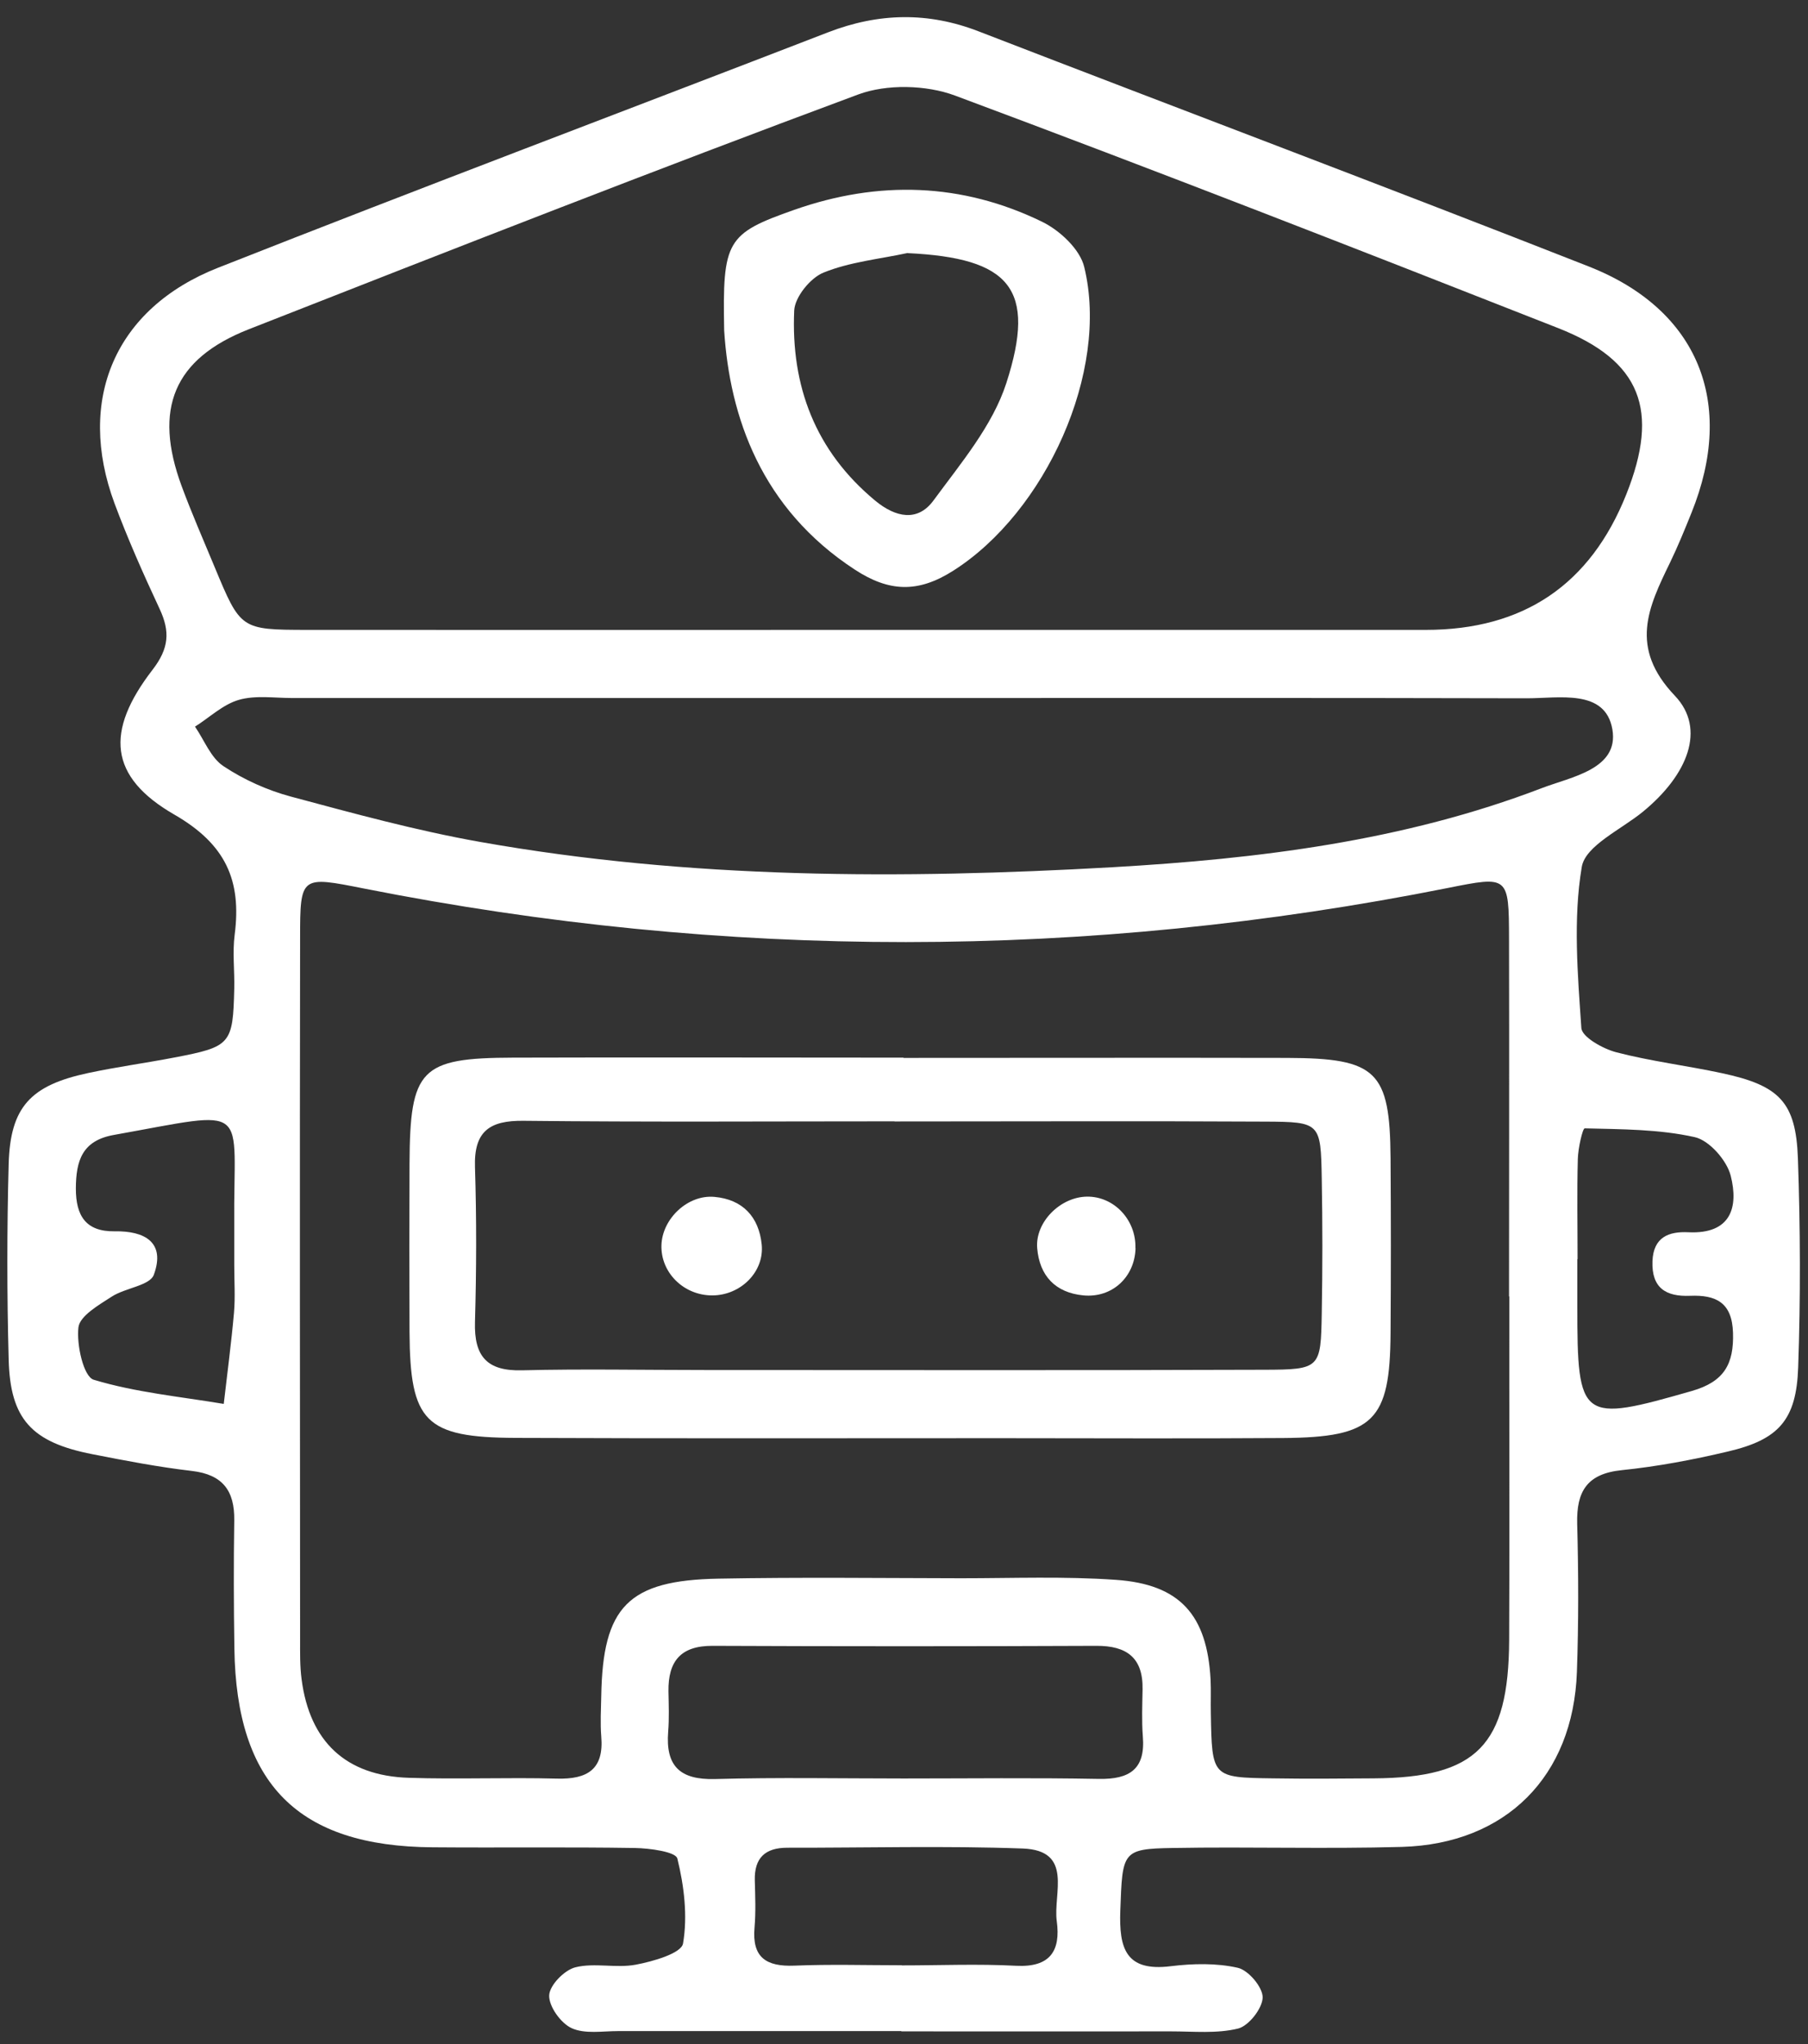 <?xml version="1.0" encoding="UTF-8"?>
<svg xmlns="http://www.w3.org/2000/svg" viewBox="0 0 69 78" fill="none">
  <rect x="0" y="0" width="69" height="78" fill="#333333" stroke="none"/>
  <g clip-path="url(#clip0_2093_151)">
    <path d="M34.398 77.505C30.794 77.505 27.194 77.505 23.59 77.505C22.992 77.505 22.318 77.624 21.813 77.392C21.401 77.202 20.943 76.563 20.959 76.141C20.974 75.755 21.54 75.173 21.963 75.07C22.689 74.89 23.513 75.111 24.259 74.972C24.918 74.848 26 74.54 26.067 74.164C26.247 73.113 26.108 71.965 25.85 70.92C25.789 70.662 24.795 70.528 24.228 70.518C21.654 70.477 19.084 70.513 16.51 70.492C11.381 70.456 9.017 68.088 8.945 62.902C8.92 61.275 8.915 59.643 8.94 58.016C8.956 56.888 8.503 56.27 7.329 56.131C6.052 55.982 4.79 55.74 3.528 55.492C1.211 55.039 0.387 54.159 0.331 51.873C0.264 49.385 0.264 46.898 0.331 44.411C0.393 42.238 1.17 41.414 3.364 40.946C4.45 40.714 5.557 40.565 6.654 40.354C8.812 39.942 8.889 39.849 8.94 37.722C8.956 37.038 8.868 36.342 8.956 35.668C9.223 33.603 8.621 32.218 6.654 31.085C4.151 29.643 4.007 27.913 5.82 25.56C6.453 24.741 6.494 24.098 6.093 23.238C5.475 21.914 4.883 20.581 4.373 19.216C2.905 15.261 4.383 11.765 8.327 10.215C16.062 7.162 23.842 4.232 31.597 1.235C33.528 0.488 35.418 0.447 37.354 1.199C45.108 4.196 52.894 7.126 60.633 10.169C64.825 11.817 66.246 15.385 64.552 19.571C64.295 20.21 64.037 20.843 63.738 21.461C62.899 23.186 62.168 24.71 63.919 26.549C65.124 27.815 64.408 29.571 62.709 30.967C61.88 31.651 60.5 32.269 60.366 33.083C60.031 35.081 60.211 37.182 60.35 39.226C60.371 39.571 61.169 40.019 61.679 40.153C63.002 40.498 64.372 40.663 65.711 40.951C67.904 41.42 68.537 42.048 68.615 44.2C68.707 46.857 68.718 49.519 68.625 52.176C68.558 54.19 67.878 54.936 65.942 55.389C64.609 55.704 63.254 55.961 61.895 56.1C60.572 56.234 60.16 56.903 60.191 58.144C60.242 60.029 60.247 61.919 60.18 63.803C60.041 67.778 57.477 70.364 53.497 70.477C50.582 70.559 47.663 70.466 44.748 70.518C42.817 70.549 42.838 70.662 42.755 72.902C42.704 74.344 42.956 75.245 44.681 75.029C45.526 74.926 46.422 74.905 47.24 75.09C47.647 75.183 48.193 75.832 48.188 76.223C48.178 76.64 47.657 77.305 47.251 77.408C46.437 77.608 45.551 77.516 44.691 77.516C41.262 77.521 37.828 77.516 34.398 77.516V77.505ZM57.59 49.473C57.59 44.931 57.601 40.39 57.59 35.843C57.585 33.407 57.57 33.423 55.247 33.886C41.468 36.631 27.683 36.636 13.899 33.907C11.479 33.428 11.453 33.407 11.453 35.802C11.438 44.715 11.448 53.628 11.453 62.542C11.453 63.057 11.443 63.577 11.51 64.081C11.819 66.46 13.199 67.763 15.598 67.84C17.483 67.902 19.367 67.82 21.252 67.871C22.416 67.902 23.054 67.521 22.946 66.26C22.905 65.75 22.936 65.23 22.946 64.72C23.003 61.311 23.971 60.302 27.421 60.24C30.505 60.183 33.59 60.219 36.679 60.225C38.651 60.225 40.629 60.147 42.59 60.286C45.036 60.456 46.066 61.63 46.2 64.087C46.221 64.514 46.2 64.941 46.21 65.374C46.252 67.82 46.252 67.83 48.574 67.861C49.861 67.882 51.143 67.871 52.431 67.861C56.36 67.835 57.575 66.605 57.595 62.583C57.616 58.211 57.595 53.84 57.601 49.468L57.59 49.473ZM34.352 24.036H54.413C58.141 24.036 60.692 22.312 62.065 18.866C63.347 15.648 62.631 13.768 59.47 12.522C51.813 9.51 44.151 6.518 36.442 3.645C35.346 3.238 33.842 3.202 32.755 3.604C24.965 6.497 17.225 9.53 9.486 12.568C6.623 13.696 5.851 15.606 6.927 18.536C7.313 19.582 7.761 20.601 8.188 21.631C9.182 24.02 9.182 24.031 11.716 24.036C19.259 24.041 26.803 24.036 34.347 24.036H34.352ZM34.568 26.636C26.762 26.636 18.961 26.636 11.154 26.636C10.47 26.636 9.744 26.523 9.11 26.708C8.508 26.883 7.998 27.378 7.442 27.728C7.797 28.243 8.044 28.917 8.528 29.236C9.301 29.751 10.197 30.153 11.093 30.395C13.492 31.039 15.897 31.698 18.338 32.13C26.324 33.546 34.393 33.551 42.452 33.093C48.018 32.774 53.569 32.094 58.836 30.076C59.959 29.643 61.792 29.355 61.535 27.836C61.267 26.27 59.49 26.652 58.244 26.646C50.356 26.626 42.462 26.636 34.573 26.636H34.568ZM34.486 67.866C36.973 67.866 39.455 67.835 41.937 67.882C43.111 67.902 43.718 67.511 43.615 66.26C43.569 65.662 43.595 65.06 43.605 64.462C43.626 63.258 43.002 62.799 41.844 62.804C36.962 62.825 32.076 62.825 27.194 62.804C25.979 62.799 25.495 63.391 25.511 64.54C25.521 65.055 25.541 65.57 25.5 66.079C25.397 67.387 25.943 67.923 27.287 67.887C29.681 67.82 32.086 67.866 34.486 67.866ZM8.94 48.283C8.94 47.769 8.94 47.254 8.94 46.739C8.894 42.094 9.692 42.352 4.342 43.309C3.127 43.526 2.9 44.303 2.895 45.354C2.895 46.389 3.271 47.001 4.373 46.986C5.526 46.965 6.324 47.408 5.871 48.644C5.717 49.061 4.78 49.143 4.265 49.478C3.77 49.797 3.044 50.215 2.993 50.652C2.916 51.316 3.189 52.532 3.575 52.65C5.176 53.134 6.875 53.294 8.539 53.572C8.672 52.413 8.827 51.255 8.93 50.091C8.981 49.494 8.94 48.891 8.94 48.289V48.283ZM60.201 48.047H60.196C60.196 48.644 60.196 49.241 60.196 49.839C60.196 54.226 60.33 54.293 64.573 53.077C65.803 52.722 66.174 52.048 66.138 50.858C66.102 49.705 65.494 49.406 64.495 49.447C63.589 49.483 63.028 49.159 63.064 48.129C63.1 47.197 63.697 46.986 64.439 47.022C66.066 47.099 66.354 46.059 66.05 44.864C65.901 44.277 65.232 43.515 64.676 43.392C63.316 43.088 61.885 43.093 60.479 43.057C60.397 43.057 60.227 43.814 60.216 44.221C60.18 45.498 60.206 46.78 60.206 48.057L60.201 48.047ZM34.413 74.998C35.871 74.998 37.328 74.936 38.78 75.013C40.078 75.08 40.484 74.442 40.33 73.309C40.186 72.258 40.979 70.611 39.032 70.538C36.041 70.43 33.039 70.513 30.047 70.508C29.203 70.508 28.785 70.894 28.806 71.754C28.822 72.351 28.847 72.954 28.796 73.551C28.693 74.699 29.244 75.049 30.31 75.008C31.679 74.951 33.049 74.993 34.419 74.993L34.413 74.998Z" fill="white"></path>
    <path d="M34.481 40.369C39.362 40.369 44.244 40.359 49.125 40.369C52.544 40.379 53.044 40.874 53.069 44.19C53.085 46.414 53.085 48.644 53.069 50.868C53.049 54.221 52.426 54.849 48.971 54.874C45.371 54.9 41.777 54.88 38.178 54.88C32.009 54.88 25.845 54.895 19.677 54.869C16.221 54.854 15.65 54.257 15.629 50.832C15.619 48.69 15.619 46.548 15.629 44.411C15.645 40.791 16.046 40.369 19.579 40.359C24.548 40.343 29.512 40.359 34.481 40.359V40.369ZM34.136 42.789C29.419 42.789 24.697 42.82 19.98 42.769C18.683 42.753 18.085 43.17 18.127 44.53C18.189 46.502 18.183 48.479 18.127 50.451C18.091 51.754 18.58 52.326 19.924 52.29C22.241 52.233 24.558 52.279 26.875 52.279C33.997 52.279 41.118 52.295 48.239 52.269C50.387 52.264 50.407 52.212 50.443 50.122C50.474 48.407 50.474 46.687 50.443 44.973C50.407 42.846 50.387 42.81 48.291 42.8C43.574 42.774 38.852 42.794 34.136 42.794V42.789Z" fill="white"></path>
    <path d="M27.637 12.61C27.57 9.175 27.725 8.918 30.315 8.006C33.523 6.878 36.71 6.971 39.774 8.464C40.449 8.794 41.221 9.515 41.38 10.195C42.349 14.185 39.898 19.546 36.376 21.78C35.032 22.635 33.93 22.589 32.627 21.739C29.043 19.401 27.848 15.9 27.637 12.61ZM34.64 9.654C33.564 9.886 32.436 9.994 31.432 10.401C30.928 10.601 30.335 11.333 30.31 11.848C30.181 14.726 31.113 17.208 33.399 19.103C34.182 19.752 35.026 19.922 35.629 19.093C36.669 17.676 37.879 16.245 38.404 14.623C39.573 11.008 38.543 9.844 34.635 9.659L34.64 9.654Z" fill="white"></path>
    <path d="M27.179 49.432C26.093 49.432 25.212 48.562 25.243 47.516C25.274 46.502 26.252 45.575 27.272 45.673C28.348 45.771 28.961 46.44 29.069 47.485C29.177 48.536 28.26 49.432 27.179 49.432Z" fill="white"></path>
    <path d="M43.337 47.63C43.306 48.731 42.446 49.535 41.349 49.432C40.273 49.329 39.671 48.68 39.583 47.63C39.501 46.636 40.464 45.678 41.478 45.663C42.513 45.647 43.363 46.548 43.332 47.63H43.337Z" fill="white"></path>
  </g>
  <defs>
    <clipPath id="clip0_2093_151">
      <rect width="68.413" height="76.878" fill="white" transform="translate(0.274 0.653)"></rect>
    </clipPath>
  </defs>
</svg>
